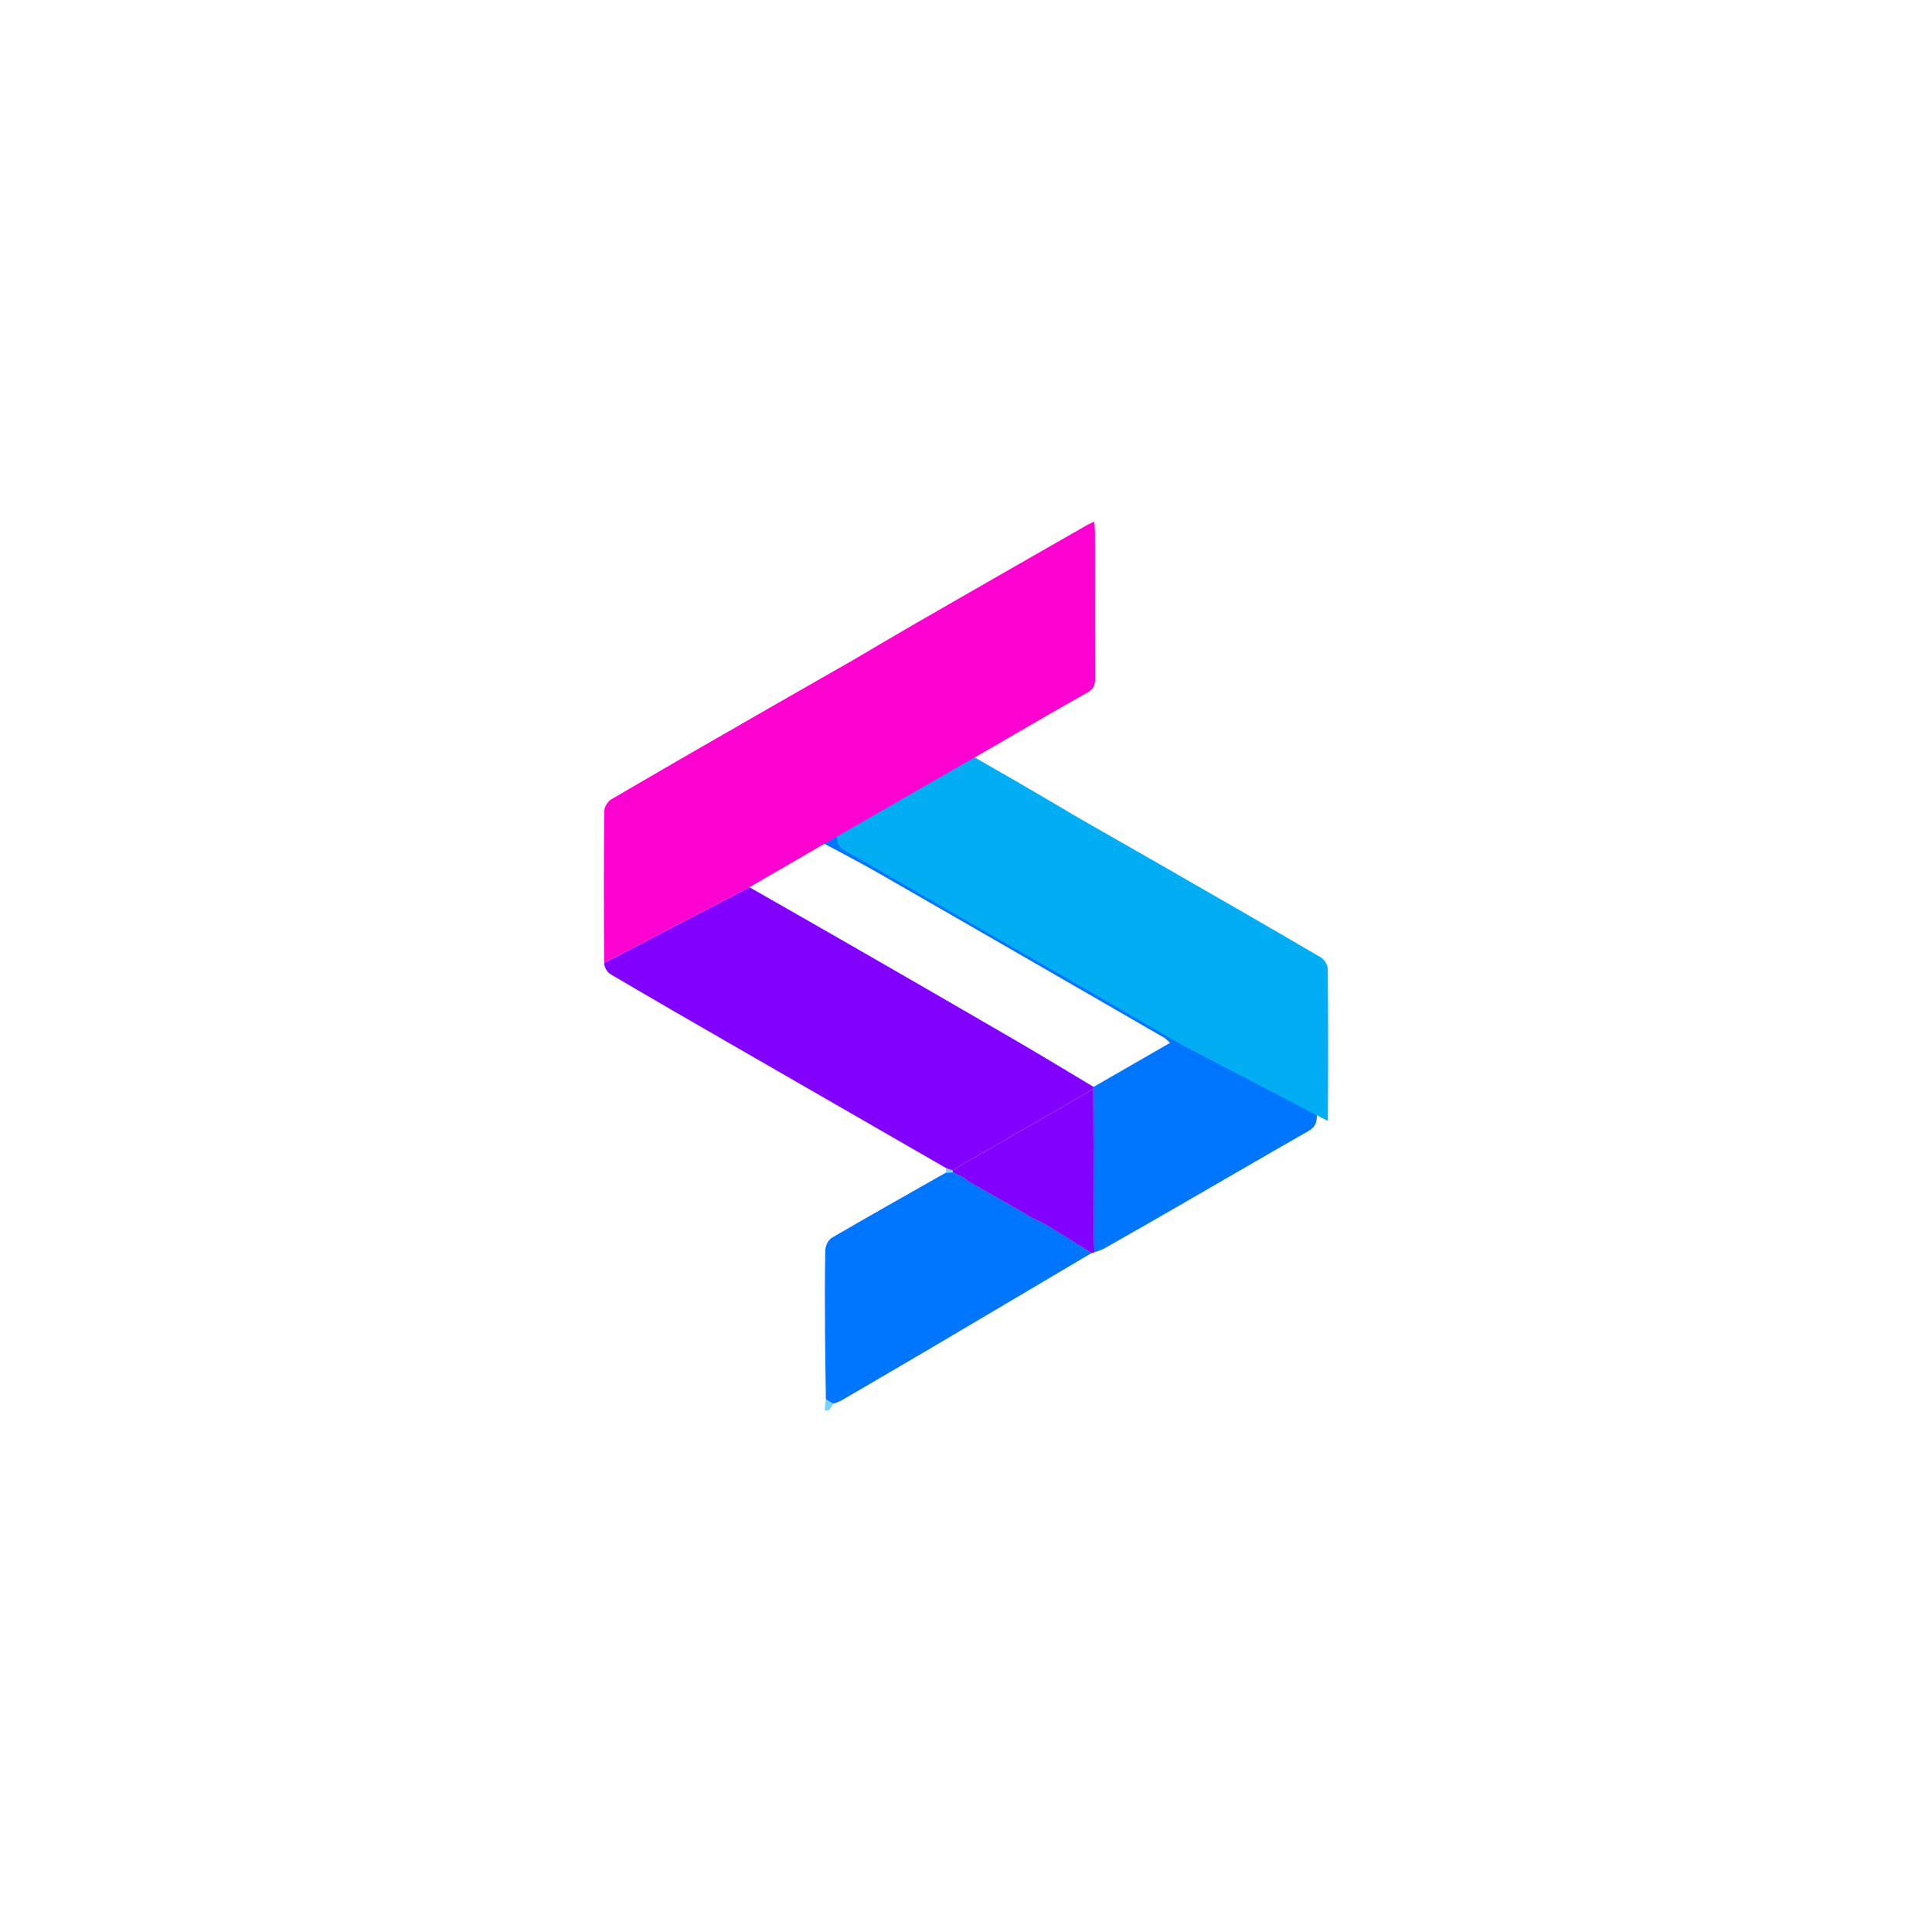 <svg width="100" height="100" viewBox="0 0 100 100" fill="none" xmlns="http://www.w3.org/2000/svg">
<path d="M43.137 72.657C43.061 72.771 42.985 72.886 42.909 73H42.68C42.703 72.81 42.725 72.621 42.746 72.432C42.877 72.507 43.006 72.583 43.136 72.658L43.137 72.657Z" fill="#78D2FE"/>
<path d="M50.332 39.27C51.589 40.012 52.839 40.761 54.102 41.493C56.627 42.958 59.16 44.411 61.689 45.87C63.71 47.036 65.724 48.213 67.755 49.362C68.073 49.541 68.156 49.745 68.155 50.084C68.144 52.647 68.14 55.211 68.157 57.774C68.16 58.147 68.043 58.359 67.722 58.543C65.434 59.851 63.156 61.178 60.873 62.495C59.641 63.205 58.407 63.912 57.17 64.613C57.009 64.704 56.824 64.752 56.65 64.819C56.639 64.555 56.618 64.292 56.617 64.027C56.606 61.471 56.598 58.914 56.589 56.359C56.594 56.325 56.6 56.292 56.605 56.257C57.909 55.507 59.213 54.755 60.561 53.979C60.414 53.846 60.355 53.769 60.277 53.724C58.737 52.831 57.194 51.943 55.652 51.054C52.255 49.096 48.861 47.133 45.459 45.184C44.541 44.659 43.6 44.176 42.669 43.673C42.663 43.645 42.665 43.618 42.676 43.592C42.757 43.562 42.837 43.534 42.918 43.504C44.265 42.742 45.62 41.992 46.957 41.213C48.044 40.581 49.108 39.911 50.183 39.259C50.234 39.262 50.282 39.267 50.332 39.27Z" fill="#0076FE"/>
<path d="M49.667 47.45L49.668 47.448L57.331 51.851C57.331 51.851 59.852 53.313 61.209 54.1L68.729 58.021C68.749 55.4 68.75 52.779 68.726 50.159C68.724 49.952 68.548 49.662 68.368 49.556C65.652 47.965 62.924 46.396 60.195 44.831L55.811 42.324C54.74 41.691 53.67 41.059 52.594 40.437C50.378 39.159 48.158 37.888 45.939 36.618L45.939 36.617L45.933 36.614C45.195 36.192 44.458 35.77 43.72 35.347C43.661 35.312 43.597 35.285 43.516 35.249L43.516 35.248C43.47 35.228 43.419 35.206 43.359 35.178C43.354 35.26 43.349 35.336 43.343 35.407L43.343 35.408L43.343 35.408C43.333 35.542 43.325 35.661 43.325 35.78C43.324 36.615 43.324 37.45 43.324 38.286C43.324 39.956 43.324 41.626 43.318 43.295C43.317 43.626 43.381 43.832 43.708 44.017C45.192 44.853 46.665 45.708 48.138 46.563L48.14 46.565C48.649 46.86 49.158 47.156 49.667 47.45Z" fill="#02ADF3"/>
<path d="M43.137 72.657C43.007 72.582 42.877 72.506 42.748 72.431C42.733 71.277 42.71 70.122 42.704 68.969C42.696 67.547 42.688 66.125 42.718 64.704C42.722 64.486 42.871 64.176 43.048 64.072C45.01 62.926 46.99 61.814 48.966 60.692C49.084 60.689 49.203 60.686 49.321 60.683C49.505 60.77 49.689 60.858 49.874 60.944C49.954 61.01 50.034 61.076 50.115 61.141C51.102 61.703 52.089 62.265 53.076 62.827C53.149 62.875 53.222 62.922 53.295 62.97C53.615 63.131 53.946 63.274 54.251 63.458C55.008 63.915 55.751 64.39 56.499 64.858C53.801 66.455 51.105 68.053 48.405 69.647C46.792 70.599 45.173 71.543 43.554 72.486C43.426 72.56 43.276 72.6 43.137 72.656V72.657Z" fill="#0076FE"/>
<path d="M56.499 64.859C55.751 64.391 55.006 63.916 54.251 63.459C53.945 63.274 53.614 63.132 53.295 62.971C53.222 62.923 53.149 62.876 53.076 62.828C52.089 62.266 51.102 61.704 50.115 61.142C50.035 61.077 49.955 61.011 49.875 60.946C49.691 60.859 49.507 60.771 49.322 60.684C49.314 60.646 49.306 60.608 49.299 60.571C51.293 59.423 53.286 58.276 55.278 57.127C55.717 56.874 56.152 56.615 56.59 56.359C56.599 58.914 56.607 61.471 56.618 64.026C56.62 64.29 56.64 64.554 56.651 64.819C56.601 64.833 56.551 64.847 56.501 64.86L56.499 64.859Z" fill="#8200FE"/>
<path d="M49.298 60.571C49.306 60.609 49.313 60.646 49.321 60.684C49.202 60.687 49.083 60.69 48.966 60.693C48.966 60.614 48.968 60.537 48.969 60.458C49.079 60.495 49.188 60.533 49.298 60.571Z" fill="#78D2FE"/>
<path d="M56.603 56.258C56.603 56.258 56.603 56.257 56.603 56.257L56.605 56.258C56.604 56.258 56.604 56.258 56.603 56.258C56.599 56.292 56.593 56.325 56.587 56.359C56.151 56.615 55.715 56.873 55.276 57.127C53.284 58.276 51.29 59.423 49.297 60.571L48.968 60.458C45.288 58.339 41.609 56.222 37.93 54.1C35.812 52.879 33.693 51.659 31.588 50.416C31.422 50.318 31.272 50.039 31.271 49.843L38.791 45.922C40.815 47.079 42.706 48.157 44.593 49.243C47.284 50.792 49.974 52.343 52.658 53.905C53.981 54.675 55.289 55.472 56.603 56.258Z" fill="#8200FE"/>
<path d="M50.333 39.273L50.332 39.27L42.669 43.673C42.669 43.673 40.148 45.135 38.792 45.922L31.271 49.843C31.251 47.222 31.25 44.602 31.274 41.981C31.276 41.774 31.452 41.484 31.632 41.378C34.348 39.788 37.076 38.218 39.805 36.653L44.189 34.146C45.26 33.514 46.33 32.881 47.406 32.26C49.622 30.981 51.842 29.71 54.061 28.44L54.061 28.44L54.067 28.436C54.805 28.014 55.542 27.592 56.28 27.169C56.34 27.135 56.403 27.107 56.484 27.071L56.484 27.071C56.53 27.051 56.581 27.028 56.641 27C56.646 27.082 56.651 27.158 56.657 27.23L56.657 27.23L56.657 27.23C56.667 27.364 56.675 27.483 56.675 27.602C56.676 28.437 56.676 29.273 56.676 30.108C56.676 31.778 56.676 33.448 56.682 35.118C56.683 35.448 56.62 35.655 56.292 35.84C54.808 36.675 53.335 37.53 51.862 38.386L51.86 38.387C51.351 38.682 50.842 38.978 50.333 39.273Z" fill="#FD01D0"/>
</svg>
